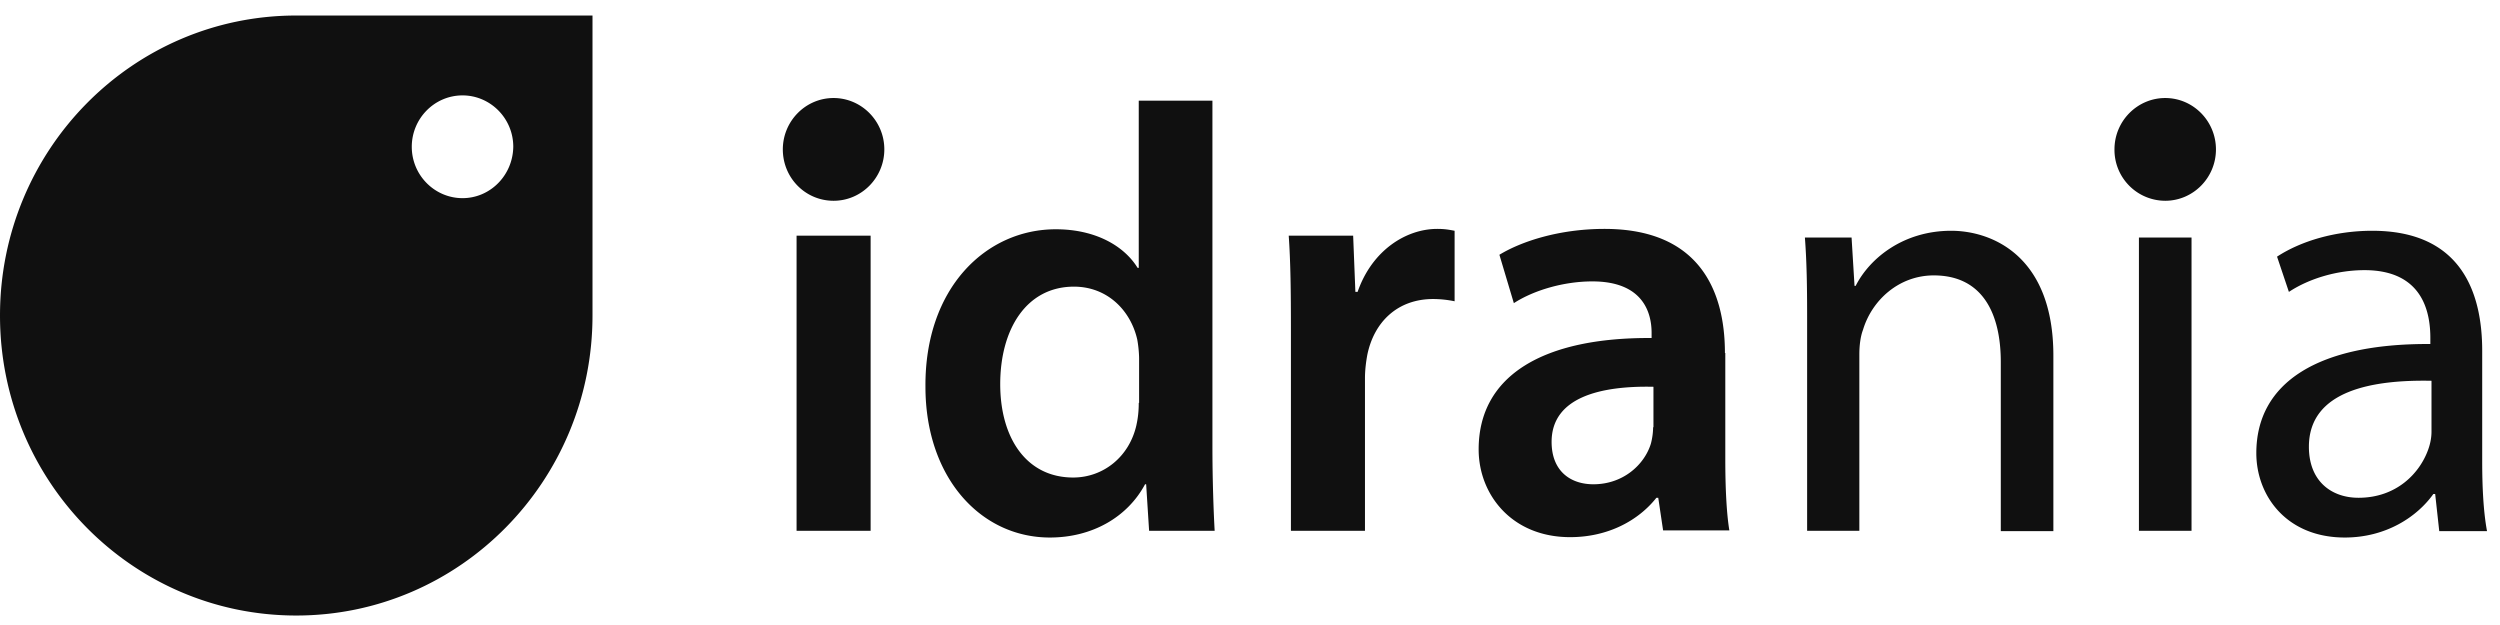 <svg xmlns="http://www.w3.org/2000/svg" width="100" height="25" fill="none"><path fill="#101010" fill-rule="evenodd" d="M16.471 5.871c0 1.14.919 2.055 2.03 2.055 1.11 0 2.014-.915 2.03-2.055 0-1.14-.92-2.055-2.03-2.055-1.126 0-2.03.93-2.03 2.055ZM23.7.621v12c0 6.615-5.303 12-11.85 12S0 19.251 0 12.621s5.303-12 11.85-12H23.7Zm64.938 5.355c0 1.14-.918 2.055-2.029 2.055a2.036 2.036 0 0 1-2.03-2.055c0-1.14.919-2.055 2.03-2.055 1.126 0 2.029.93 2.029 2.055ZM33.343 3.921c-1.126 0-2.03.93-2.03 2.055 0 1.14.904 2.055 2.03 2.055s2.03-.93 2.03-2.055c0-1.14-.919-2.055-2.03-2.055ZM97.14 17.946c.074-.21.12-.45.12-.675v-2.04c-2.297-.045-4.904.36-4.904 2.64 0 1.38.904 2.04 1.985 2.04 1.511 0 2.459-.975 2.8-1.965Zm-2.25-8.715c3.54 0 4.398 2.445 4.398 4.8v4.41c0 1.005.045 2.01.193 2.805H97.57l-.163-1.485h-.074c-.652.915-1.896 1.74-3.54 1.74-2.34 0-3.54-1.68-3.54-3.375 0-2.835 2.488-4.395 6.961-4.365v-.24c0-.975-.266-2.715-2.636-2.715-1.081 0-2.207.33-3.022.87l-.474-1.41c.963-.63 2.34-1.035 3.807-1.035Zm-9.333.27h2.104v11.73h-2.104V9.501Zm-11.183 11.73h-2.089v-8.55c0-1.215-.015-2.205-.089-3.18h1.867l.118 1.935h.045c.562-1.11 1.91-2.205 3.821-2.205 1.6 0 4.088.975 4.088 4.995v7.02h-2.103v-6.765c0-1.89-.696-3.465-2.681-3.465-1.392 0-2.474.99-2.83 2.175-.103.27-.147.63-.147.99v7.05Zm-8.34-3.48c.06-.225.09-.465.09-.66h.014v-1.62c-2.089-.045-4.074.405-4.074 2.205 0 1.155.74 1.695 1.674 1.695 1.17 0 2.03-.765 2.296-1.62Zm-1.852-8.595c3.733 0 4.815 2.4 4.815 4.965h.015v4.26c0 1.065.044 2.115.162 2.835h-2.65l-.194-1.305h-.074c-.725.915-1.94 1.575-3.451 1.575-2.34 0-3.659-1.71-3.659-3.51 0-2.97 2.608-4.485 6.918-4.455v-.21c0-.765-.311-2.055-2.37-2.055-1.155 0-2.355.36-3.14.87l-.578-1.935c.86-.525 2.37-1.035 4.207-1.035ZM54.6 21.231h-2.963v-7.995c0-1.605-.014-2.745-.088-3.81h2.577l.089 2.25h.089c.577-1.665 1.94-2.52 3.185-2.52.295 0 .459.03.695.075v2.82a4.32 4.32 0 0 0-.858-.09c-1.422 0-2.37.915-2.637 2.25-.045.255-.09.57-.09.915v6.105Zm-9.14-4.245c.06-.27.09-.555.09-.87h.014v-1.755c0-.24-.03-.54-.074-.78-.266-1.17-1.2-2.115-2.532-2.115-1.897 0-2.949 1.695-2.949 3.9 0 2.16 1.052 3.735 2.918 3.735 1.2 0 2.252-.825 2.534-2.115Zm.09-6.27v-6.69h2.947v13.89c0 1.2.044 2.52.089 3.315h-2.622l-.118-1.86h-.044c-.697 1.305-2.104 2.13-3.807 2.13-2.77 0-4.977-2.4-4.977-6.03-.03-3.945 2.414-6.3 5.214-6.3 1.6 0 2.74.675 3.273 1.545h.045Zm-13.687-1.29h2.962v11.805h-2.962V9.426Z" clip-rule="evenodd"/></svg>
